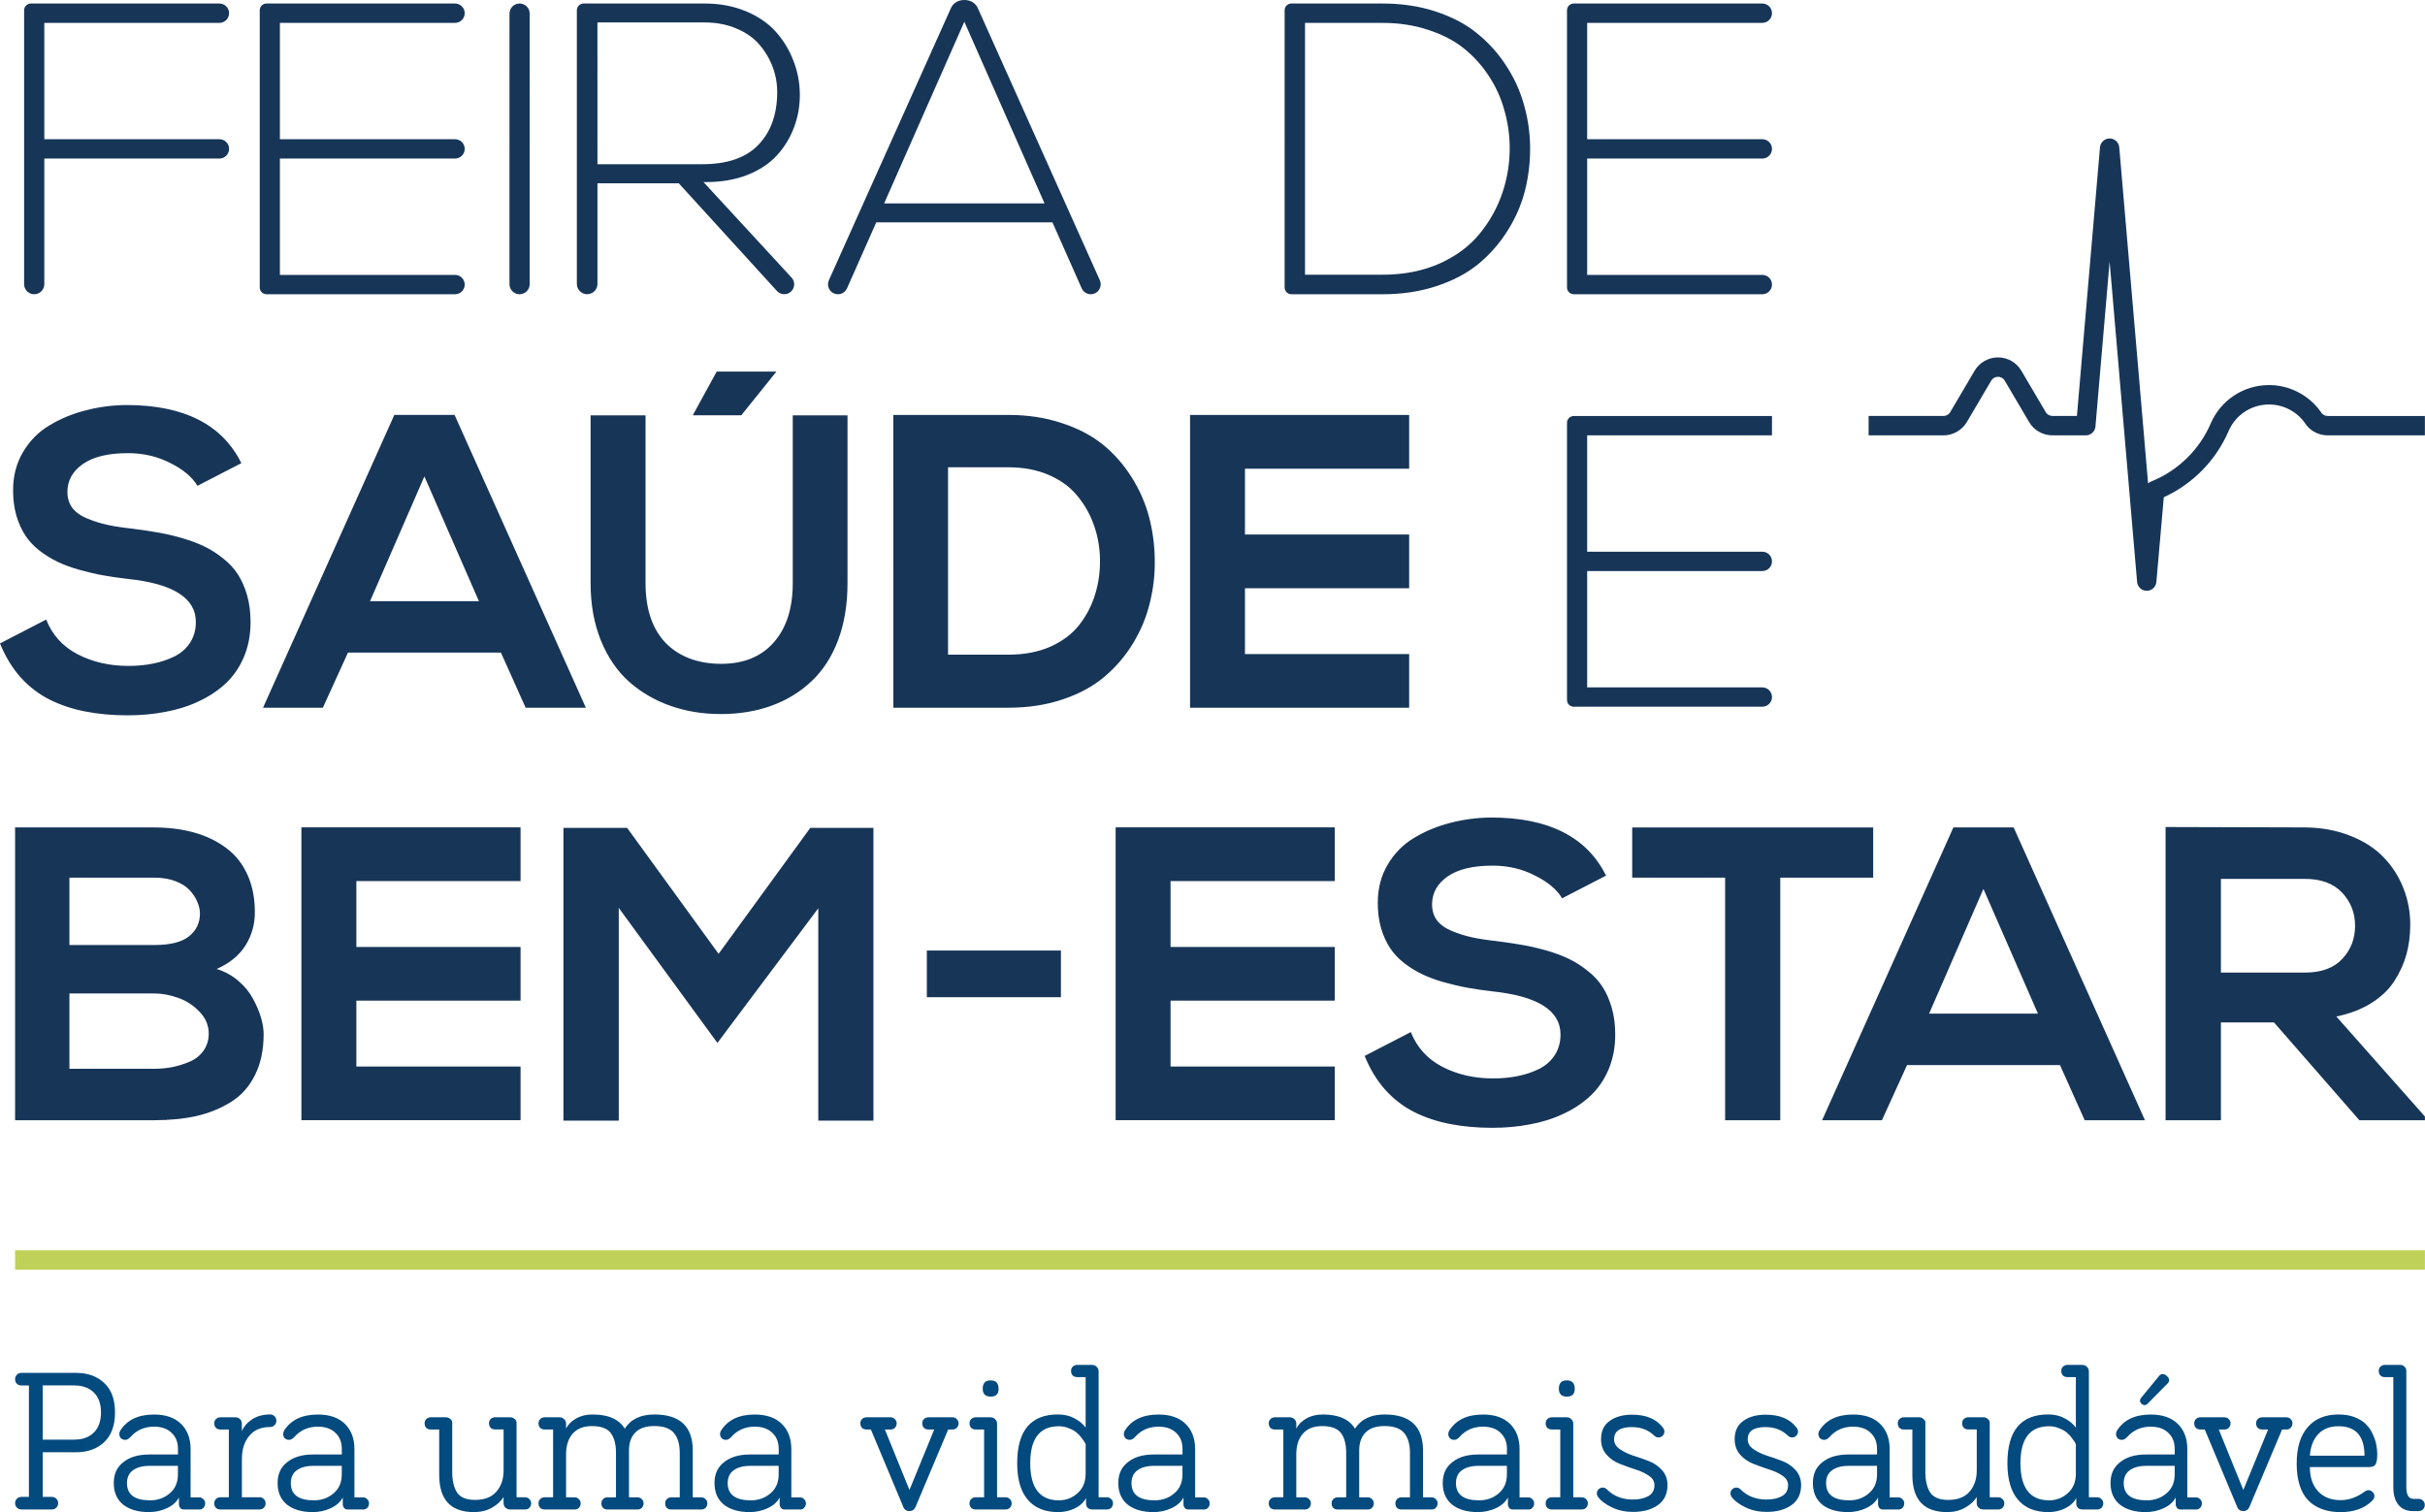 <svg xmlns="http://www.w3.org/2000/svg" id="Camada_1" data-name="Camada 1" viewBox="0 0 626.66 390.81"><defs><style>      .cls-1 {        fill: #034a7e;      }      .cls-1, .cls-2, .cls-3 {        fill-rule: evenodd;      }      .cls-4, .cls-3 {        fill: #173557;      }      .cls-2 {        fill: #bfd158;      }    </style></defs><path class="cls-3" d="M62.38,119.7l-11.35,5.86c-1.37-2.28-3.73-4.26-7.07-5.91-3.31-1.69-6.93-2.53-10.87-2.53-5.1,0-8.99,.93-11.66,2.8-2.68,1.87-4.01,4.27-4.01,7.23,0,1.58,.42,2.96,1.27,4.12,.88,1.13,2.16,2.04,3.85,2.74,1.69,.7,3.43,1.25,5.22,1.64,1.79,.39,3.97,.72,6.54,1,2.46,.32,4.68,.65,6.65,1,2.01,.35,4.1,.84,6.28,1.48,2.18,.63,4.08,1.36,5.7,2.16,1.65,.81,3.24,1.83,4.75,3.06,1.55,1.2,2.81,2.57,3.8,4.12,.98,1.51,1.78,3.31,2.37,5.38,.6,2.08,.9,4.38,.9,6.91,0,3.27-.56,6.26-1.69,8.97-1.13,2.67-2.67,4.94-4.64,6.81-1.97,1.87-4.31,3.43-7.02,4.7-2.67,1.27-5.56,2.18-8.65,2.74-3.06,.6-6.32,.9-9.76,.9-4.01,0-7.67-.34-10.98-1-3.27-.63-6.33-1.65-9.18-3.06-2.85-1.44-5.37-3.38-7.55-5.81-2.15-2.43-3.9-5.33-5.28-8.71l11.93-6.17c1.58,3.98,4.29,6.97,8.13,8.97,3.87,2,8.25,3.01,13.14,3.01,2.32,0,4.49-.21,6.49-.63,2.04-.42,3.89-1.06,5.54-1.9,1.69-.88,3.01-2.07,3.96-3.59,.95-1.51,1.42-3.25,1.42-5.23,0-6.19-5.84-9.9-17.52-11.13-2.43-.28-4.61-.6-6.54-.95-1.94-.35-3.96-.83-6.07-1.42-2.11-.6-3.98-1.28-5.59-2.06-1.62-.77-3.18-1.74-4.7-2.9-1.48-1.16-2.69-2.46-3.64-3.91-.95-1.44-1.73-3.15-2.32-5.12-.56-2.01-.85-4.19-.85-6.54,0-3.73,.86-7.03,2.59-9.92,1.72-2.92,4.01-5.22,6.86-6.91,2.88-1.72,6-3.01,9.34-3.85,3.38-.88,6.88-1.34,10.5-1.37,14.85,0,24.75,5.01,29.71,15.04Zm73.46,63.22l-6.39-14.25h-39.53l-6.49,14.25h-15.46l33.93-75.68h15.57l33.93,75.68h-15.57Zm-12.08-27.55l-14.09-32.24-14.04,32.24h28.13Zm95.24-48.02h-14.14v43.38c0,6.51-1.64,11.61-4.91,15.3-3.24,3.7-7.78,5.54-13.61,5.54s-10.78-1.79-14.3-5.38c-3.48-3.62-5.22-8.78-5.22-15.46v-43.38h-14.2v43.38c0,5.52,.9,10.48,2.69,14.88,1.79,4.36,4.24,7.92,7.34,10.66,3.1,2.71,6.65,4.77,10.66,6.17,4.01,1.41,8.32,2.11,12.93,2.11,4.78,0,9.17-.72,13.14-2.16,3.97-1.44,7.42-3.55,10.34-6.33,2.96-2.78,5.24-6.32,6.86-10.61,1.62-4.33,2.43-9.24,2.43-14.72v-43.38Zm41.56-.11c5.03,0,9.64,.7,13.83,2.11,4.22,1.37,7.77,3.24,10.66,5.59,2.88,2.36,5.33,5.14,7.34,8.34,2.04,3.2,3.53,6.58,4.49,10.13,.95,3.52,1.46,7.2,1.53,11.03,.07,3.9-.35,7.69-1.27,11.35-.88,3.66-2.32,7.14-4.33,10.45-2.01,3.31-4.47,6.19-7.39,8.65-2.89,2.46-6.47,4.42-10.77,5.86-4.26,1.44-8.96,2.16-14.09,2.16h-29.71V107.25h29.71Zm-15.57,13.51v48.45h15.57c4.15,0,7.81-.7,10.98-2.11,3.17-1.44,5.66-3.36,7.49-5.75,1.83-2.39,3.16-5.01,4.01-7.86,.88-2.89,1.28-5.93,1.21-9.13-.07-3.06-.6-5.95-1.58-8.65-.95-2.74-2.36-5.24-4.22-7.49-1.83-2.29-4.29-4.1-7.39-5.44-3.06-1.34-6.56-2-10.5-2h-15.57Zm-44.35-24.71l-9.09,11.3h-12.53l6.18-11.3h15.44Zm163.51,86.88h-56.62V107.25h56.62v13.88h-42.43v17.02h42.43v13.88h-42.43v17.02h42.43v13.88Z"></path><path class="cls-3" d="M17.94,256.76v19.47h21.85c1.62,0,3.18-.14,4.7-.42,1.55-.32,3.06-.79,4.54-1.42,1.48-.63,2.65-1.57,3.54-2.8,.91-1.27,1.37-2.74,1.37-4.43,0-2.15-.79-4.03-2.37-5.65-1.55-1.65-3.38-2.85-5.49-3.59-2.11-.77-4.21-1.16-6.28-1.16H17.94Zm0-29.92v17.41h21.85c4.19,0,7.21-.75,9.08-2.27,1.86-1.51,2.8-3.47,2.8-5.86,0-.95-.21-1.92-.63-2.9-.39-1.02-1.02-2.02-1.9-3.01-.84-.98-2.08-1.79-3.69-2.43-1.62-.63-3.5-.95-5.65-.95H17.94Zm21.85-12.98c3.8,0,7.26,.44,10.4,1.32,3.13,.88,5.87,2.2,8.23,3.96,2.36,1.73,4.19,4.01,5.49,6.86,1.3,2.82,1.95,6.09,1.95,9.82,0,3.1-.81,5.95-2.43,8.55-1.62,2.57-4.1,4.59-7.44,6.07,2.07,.63,3.94,1.65,5.59,3.06,1.65,1.41,2.92,2.96,3.8,4.64,.91,1.65,1.6,3.27,2.06,4.85,.46,1.55,.68,2.97,.69,4.27,0,4.08-.74,7.6-2.22,10.55-1.44,2.96-3.5,5.28-6.17,6.97-2.64,1.65-5.59,2.87-8.87,3.64-3.27,.74-6.97,1.11-11.08,1.11H3.9v-75.68H39.79Zm199.72,43.88v-12.08h34.65v12.08h-34.65Zm175.52-31.43l-11.35,5.86c-1.37-2.28-3.73-4.26-7.07-5.91-3.31-1.69-6.93-2.53-10.87-2.53-5.1,0-8.99,.93-11.66,2.8-2.67,1.87-4.01,4.27-4.01,7.23,0,1.58,.42,2.96,1.27,4.12,.88,1.13,2.16,2.04,3.85,2.74,1.69,.7,3.43,1.25,5.22,1.64,1.79,.39,3.97,.72,6.54,1,2.46,.32,4.68,.65,6.65,1,2.01,.35,4.1,.85,6.28,1.48,2.18,.63,4.08,1.36,5.7,2.16,1.65,.81,3.24,1.83,4.75,3.06,1.55,1.2,2.81,2.57,3.8,4.12,.98,1.51,1.78,3.31,2.37,5.38,.6,2.08,.9,4.38,.9,6.91,0,3.27-.56,6.26-1.69,8.97-1.13,2.67-2.67,4.94-4.64,6.81-1.97,1.87-4.31,3.43-7.02,4.7-2.67,1.27-5.56,2.18-8.65,2.74-3.06,.6-6.32,.9-9.76,.9-4.01,0-7.67-.34-10.98-1-3.27-.63-6.33-1.65-9.18-3.06-2.85-1.44-5.37-3.38-7.55-5.81-2.15-2.43-3.91-5.33-5.28-8.71l11.93-6.17c1.58,3.98,4.29,6.97,8.13,8.97,3.87,2.01,8.25,3.01,13.14,3.01,2.32,0,4.49-.21,6.49-.63,2.04-.42,3.89-1.06,5.54-1.9,1.69-.88,3.01-2.07,3.96-3.59,.95-1.51,1.42-3.25,1.42-5.23,0-6.19-5.84-9.9-17.52-11.14-2.43-.28-4.61-.6-6.54-.95-1.94-.35-3.96-.83-6.07-1.42-2.11-.6-3.98-1.28-5.59-2.06-1.62-.77-3.18-1.74-4.7-2.9-1.48-1.16-2.69-2.46-3.64-3.9-.95-1.44-1.72-3.15-2.32-5.12-.56-2-.84-4.18-.84-6.54,0-3.73,.86-7.03,2.59-9.92,1.72-2.92,4.01-5.22,6.86-6.91,2.88-1.72,6-3.01,9.34-3.85,3.38-.88,6.88-1.34,10.5-1.37,14.85,0,24.75,5.01,29.71,15.04Zm30.77,63.22v-62.69h-24.01v-12.98h62.27v12.98h-24.01v62.69h-14.25Zm92.92,0l-6.38-14.25h-39.53l-6.49,14.25h-15.46l33.93-75.68h15.57l33.93,75.68h-15.57Zm-12.08-27.55l-14.09-32.24-14.04,32.24h28.13Zm100,26.6v.95h-16.94l-22.06-25.28h-13.72v25.28h-14.3v-75.78c4.01,0,10.01,.02,18,.05,7.99,.04,13.98,.05,18,.05,4.33,.04,8.23,.76,11.72,2.16,3.52,1.37,6.38,3.22,8.6,5.54,2.25,2.32,3.96,4.98,5.12,7.97,1.2,2.99,1.79,6.14,1.79,9.45,0,2.74-.33,5.33-1,7.76-.67,2.39-1.73,4.7-3.17,6.91-1.41,2.18-3.4,4.06-5.96,5.65-2.53,1.58-5.52,2.73-8.97,3.43l22.9,25.86Zm-31.03-61.43h-21.69v24.22h21.69c4.26,0,7.48-1.18,9.66-3.53,2.22-2.36,3.32-5.21,3.32-8.55s-1.11-6.19-3.32-8.55c-2.22-2.39-5.44-3.59-9.66-3.59Zm-384.15,62.48v-54.88l-26.07,34.8-25.49-34.9v54.99h-14.3v-75.68h16.46l23.64,32.56,23.7-32.56h16.31v75.68h-14.25Zm133.46-.11h-56.62v-75.68h56.62v13.88h-42.43v17.02h42.43v13.88h-42.43v17.02h42.43v13.88Zm-210.4,0h-56.63v-75.68h56.63v13.88h-42.43v17.02h42.43v13.88h-42.43v17.02h42.43v13.88Z"></path><path class="cls-2" d="M3.9,323.16H626.64v5H3.9v-5Z"></path><path class="cls-4" d="M554.75,152.69c-1.3,0-2.38-.99-2.49-2.29l-7.1-82.81-3.66,42.64c-.11,1.29-1.19,2.29-2.49,2.29h-8.62c-2.48,0-4.79-1.31-6.03-3.43l-6.33-10.75c-.34-.58-1.03-.96-1.72-.96s-1.38,.39-1.72,.96l-6.33,10.75c-1.25,2.11-3.56,3.43-6.03,3.43h-19.35c-.02-.83-.02-4.17,0-5.01h19.35c.69,0,1.38-.39,1.72-.96l6.33-10.75c1.25-2.11,3.56-3.43,6.03-3.43s4.79,1.31,6.03,3.43l6.33,10.75c.34,.58,1.03,.96,1.72,.96h6.32l5.96-69.43c.11-1.29,1.19-2.29,2.49-2.29s2.38,.99,2.49,2.29l7.45,86.87c.22-.21,.49-.38,.78-.5,6.84-2.72,12.45-8.17,15.39-14.96,2.57-6.05,8.49-9.97,15.08-9.97,5.24,0,10.2,2.54,13.28,6.79,.05,.07,.1,.15,.15,.23,.33,.59,1.02,.97,1.74,.97h25.11c.02,.83,.02,4.17,0,5.01h-25.11c-2.48,0-4.77-1.28-6.01-3.36-2.14-2.9-5.56-4.62-9.16-4.62-4.58,0-8.69,2.72-10.48,6.94-3.26,7.53-9.29,13.66-16.71,17.03l-1.92,21.9c-.11,1.29-1.2,2.28-2.49,2.28Z"></path><path class="cls-4" d="M455.41,142.59c1.38,0,2.5,1.12,2.5,2.5s-1.12,2.5-2.5,2.5h-45.26v30.07h45.26c1.38,0,2.5,1.12,2.5,2.5s-1.12,2.5-2.5,2.5h-48.72c-.96,0-1.75-.78-1.75-1.75V109.27c0-.96,.78-1.75,1.75-1.75h51.22v5h-47.76v30.07h45.26Z"></path><path class="cls-3" d="M226.44,57.47l-7.57,17.08c-.59,1.29-2.11,1.86-3.4,1.27-1.29-.59-1.86-2.11-1.27-3.4L245.74,2.09c.5-1.12,1.64-2.09,3.47-2.09s2.97,.98,3.47,2.09l31.53,70.33c.59,1.29,.02,2.81-1.27,3.4-1.29,.59-2.81,.02-3.4-1.27l-7.57-17.08h-45.52ZM249.2,5.62l-20.73,46.96h41.46L249.2,5.62Zm-117.54-2.1c0-1.44,1.17-2.61,2.61-2.61s2.61,1.17,2.61,2.61V73.44c0,1.44-1.17,2.61-2.61,2.61s-2.61-1.17-2.61-2.61V3.52ZM56.7,35.98c1.38,0,2.5,1.12,2.5,2.5s-1.12,2.5-2.5,2.5H11.45v32.46c0,1.44-1.17,2.61-2.61,2.61s-2.61-1.17-2.61-2.61V2.66c0-.97,.78-1.75,1.75-1.75H56.7c1.38,0,2.5,1.12,2.5,2.5s-1.12,2.5-2.5,2.5H11.45v30.06H56.7Zm60.89,0c1.38,0,2.5,1.12,2.5,2.5s-1.12,2.5-2.5,2.5h-45.26v30.07h45.26c1.38,0,2.5,1.12,2.5,2.5s-1.12,2.5-2.5,2.5h-48.72c-.96,0-1.75-.78-1.75-1.75V2.66c0-.97,.78-1.75,1.75-1.75h48.72c1.38,0,2.5,1.12,2.5,2.5s-1.12,2.5-2.5,2.5h-45.26v30.06h45.26Zm36.8,6.46h27.08c6.41,0,11.24-1.63,14.44-4.94,3.23-3.3,4.86-7.77,4.93-13.38,.04-2.32-.34-4.55-1.12-6.69-.79-2.14-1.93-4.09-3.42-5.83-1.48-1.76-3.44-3.15-5.91-4.19-2.47-1.07-5.23-1.61-8.29-1.61h-27.71V42.44Zm-5.32,30.95V2.66c0-.97,.78-1.75,1.75-1.75h31.28c3.91,0,7.44,.66,10.61,1.98,3.2,1.32,5.79,3.1,7.77,5.31,1.98,2.23,3.5,4.72,4.54,7.46,1.08,2.75,1.63,5.6,1.67,8.56,.03,3.1-.47,6-1.51,8.71-1.01,2.71-2.49,5.13-4.43,7.25-1.94,2.11-4.49,3.8-7.66,5.05-3.13,1.22-6.68,1.83-10.67,1.83h-.62l22.77,24.7c.95,1.05,.86,2.67-.19,3.62-1.05,.95-2.67,.86-3.62-.19l-25.35-27.81h-21.02v26c0,1.47-1.19,2.66-2.66,2.66s-2.66-1.19-2.66-2.66Z"></path><path class="cls-3" d="M455.41,35.98c1.38,0,2.5,1.12,2.5,2.5s-1.12,2.5-2.5,2.5h-45.26v30.07h45.26c1.38,0,2.5,1.12,2.5,2.5s-1.12,2.5-2.5,2.5h-48.72c-.96,0-1.75-.78-1.75-1.75V2.66c0-.97,.78-1.75,1.75-1.75h48.72c1.38,0,2.5,1.12,2.5,2.5s-1.12,2.5-2.5,2.5h-45.26v30.06h45.26ZM370.94,2.96c4.2,1.36,7.74,3.21,10.63,5.55,2.93,2.34,5.43,5.08,7.49,8.22,2.1,3.14,3.65,6.48,4.66,10.01,1.05,3.53,1.61,7.17,1.68,10.91,.07,3.88-.35,7.68-1.26,11.38-.91,3.67-2.39,7.14-4.45,10.42-2.03,3.28-4.52,6.16-7.49,8.64-2.92,2.44-6.54,4.38-10.84,5.81-4.26,1.43-8.95,2.15-14.06,2.15h-23.58c-.96,0-1.75-.78-1.75-1.75V2.66c0-.97,.78-1.75,1.75-1.75h23.58c4.94,0,9.48,.68,13.64,2.04Zm-33.7,2.96V71h20.06c5.45,0,10.34-.96,14.68-2.87,4.32-1.95,7.79-4.52,10.39-7.73,2.62-3.19,4.59-6.74,5.9-10.64,1.31-3.9,1.93-7.94,1.86-12.12-.07-3.22-.55-6.34-1.44-9.36-.85-3.05-2.17-5.92-3.94-8.62-1.77-2.73-3.92-5.11-6.44-7.13-2.53-2.03-5.6-3.63-9.21-4.8-3.62-1.21-7.55-1.81-11.8-1.81h-20.06Z"></path><path class="cls-1" d="M13.4,390.13H5.53c-.46,0-.84-.16-1.16-.47-.31-.32-.47-.7-.47-1.16s.16-.84,.47-1.15c.32-.31,.7-.47,1.16-.47h1.94v-28.8h-1.94c-.46,0-.84-.14-1.16-.42-.31-.32-.47-.72-.47-1.21,0-.45,.16-.84,.47-1.15,.32-.31,.7-.47,1.16-.47h14.17c2.97,0,5.39,.87,7.24,2.62,1.85,1.71,2.78,4.25,2.78,7.61s-.93,5.88-2.78,7.66c-1.85,1.75-4.27,2.62-7.24,2.62H11.04v11.54h2.36c.46,0,.84,.16,1.16,.47,.31,.31,.47,.7,.47,1.15s-.16,.84-.47,1.16c-.32,.31-.7,.47-1.16,.47Zm5.77-32.06H11.04v14.01h8.13c2.17,0,3.86-.61,5.09-1.84,1.22-1.22,1.84-2.96,1.84-5.19s-.63-4-1.89-5.19c-1.22-1.19-2.9-1.78-5.04-1.78Zm32.27,32.06h-3.99c-.39,0-.68-.14-.89-.42-.21-.28-.32-.59-.32-.94v-1.73c-.63,1.19-1.68,2.11-3.15,2.78-1.43,.66-2.97,.99-4.62,.99-2.8,0-5.02-.65-6.66-1.94-1.61-1.33-2.41-3.18-2.41-5.56s.82-4.11,2.47-5.4c1.64-1.33,3.88-1.99,6.72-1.99h7.4v-1.42c0-1.78-.56-3.18-1.68-4.2-1.08-1.05-2.59-1.57-4.51-1.57-2.48,0-4.51,.89-6.09,2.68-.45,.49-.91,.73-1.36,.73-.42,0-.79-.14-1.1-.42-.28-.31-.42-.68-.42-1.1,0-.31,.09-.61,.26-.89,1.75-2.76,4.65-4.14,8.71-4.14,3.01,0,5.33,.8,6.98,2.41,1.64,1.61,2.47,3.78,2.47,6.51v12.49h2.2c.46,0,.82,.16,1.1,.47,.32,.28,.47,.65,.47,1.1s-.16,.84-.47,1.16c-.28,.28-.65,.42-1.1,.42Zm-18.63-6.82c0,2.97,1.99,4.46,5.98,4.46,1.96,0,3.64-.59,5.04-1.78,1.43-1.19,2.15-2.83,2.15-4.93v-2.2h-7.4c-1.78,0-3.2,.39-4.25,1.16-1.01,.74-1.52,1.84-1.52,3.31Zm34.26,6.82h-10.13c-.46,0-.84-.14-1.15-.42-.28-.31-.42-.7-.42-1.16s.14-.82,.42-1.1c.31-.31,.7-.47,1.15-.47h2.2v-17.52h-2.2c-.46,0-.84-.14-1.15-.42-.28-.32-.42-.7-.42-1.16s.14-.82,.42-1.1c.31-.31,.7-.47,1.15-.47h3.88c.49,0,.89,.16,1.21,.47,.32,.31,.47,.72,.47,1.21v1.89c.56-1.26,1.47-2.29,2.73-3.1,1.29-.8,2.82-1.21,4.57-1.21,.45,0,.84,.16,1.15,.47s.47,.7,.47,1.15-.16,.84-.47,1.16c-.32,.31-.7,.47-1.15,.47-2.34,0-4.15,.77-5.4,2.31-1.26,1.5-1.89,3.5-1.89,5.98v9.86h4.56c.46,0,.82,.16,1.1,.47,.32,.28,.47,.65,.47,1.1s-.16,.84-.47,1.16c-.28,.28-.65,.42-1.1,.42Zm26.71,0h-3.99c-.39,0-.68-.14-.89-.42-.21-.28-.32-.59-.32-.94v-1.73c-.63,1.19-1.68,2.11-3.15,2.78-1.43,.66-2.97,.99-4.62,.99-2.8,0-5.02-.65-6.66-1.94-1.61-1.33-2.41-3.18-2.41-5.56s.82-4.11,2.47-5.4c1.64-1.33,3.88-1.99,6.72-1.99h7.4v-1.42c0-1.78-.56-3.18-1.68-4.2-1.08-1.05-2.59-1.57-4.51-1.57-2.48,0-4.51,.89-6.09,2.68-.45,.49-.91,.73-1.36,.73-.42,0-.79-.14-1.1-.42-.28-.31-.42-.68-.42-1.1,0-.31,.09-.61,.26-.89,1.75-2.76,4.65-4.14,8.71-4.14,3.01,0,5.33,.8,6.98,2.41,1.64,1.61,2.47,3.78,2.47,6.51v12.49h2.2c.45,0,.82,.16,1.1,.47,.32,.28,.47,.65,.47,1.1s-.16,.84-.47,1.16c-.28,.28-.65,.42-1.1,.42Zm-18.63-6.82c0,2.97,1.99,4.46,5.98,4.46,1.96,0,3.64-.59,5.04-1.78,1.43-1.19,2.15-2.83,2.15-4.93v-2.2h-7.4c-1.78,0-3.2,.39-4.25,1.16-1.01,.74-1.52,1.84-1.52,3.31Zm52.78-17h3.99c.39,0,.73,.14,1.05,.42,.35,.24,.52,.56,.52,.94v19.31h2.2c.45,0,.82,.16,1.1,.47,.31,.28,.47,.65,.47,1.1s-.16,.84-.47,1.16c-.28,.28-.65,.42-1.1,.42h-3.88c-.46,0-.86-.16-1.21-.47-.32-.32-.47-.72-.47-1.21v-1.57c-.63,1.09-1.63,2.01-2.99,2.78-1.33,.77-2.89,1.15-4.67,1.15-5.98,0-8.97-3.2-8.97-9.6v-11.75h-2.2c-.45,0-.84-.14-1.15-.42-.28-.32-.42-.7-.42-1.16s.14-.82,.42-1.1c.32-.31,.7-.47,1.15-.47h3.99c.38,0,.73,.14,1.05,.42,.35,.24,.52,.56,.52,.94v12.7c0,2.31,.42,4.11,1.26,5.4,.87,1.26,2.41,1.89,4.62,1.89,2.45,0,4.28-.7,5.51-2.1,1.26-1.43,1.89-3.27,1.89-5.51v-10.6h-2.2c-.46,0-.84-.14-1.15-.42-.28-.32-.42-.7-.42-1.16s.14-.82,.42-1.1c.32-.31,.7-.47,1.15-.47Zm20.57,23.82h-7.77c-.45,0-.84-.14-1.15-.42-.28-.31-.42-.7-.42-1.16s.14-.82,.42-1.1c.31-.31,.7-.47,1.15-.47h2.2v-17.52h-2.2c-.45,0-.84-.14-1.15-.42-.28-.32-.42-.7-.42-1.16s.14-.82,.42-1.1c.31-.31,.7-.47,1.15-.47h3.88c.46,0,.84,.16,1.15,.47,.35,.31,.52,.72,.52,1.21v1.26c.49-1.05,1.35-1.92,2.57-2.62,1.22-.7,2.64-1.05,4.25-1.05,4.09,0,6.87,1.22,8.34,3.67,1.57-2.45,4.13-3.67,7.66-3.67,6.61,0,9.92,3.09,9.92,9.29v12.12h2.2c.45,0,.82,.16,1.1,.47,.32,.28,.47,.65,.47,1.1s-.16,.84-.47,1.16c-.28,.28-.65,.42-1.1,.42h-7.76c-.46,0-.84-.14-1.15-.42-.28-.31-.42-.7-.42-1.16s.14-.82,.42-1.1c.31-.31,.7-.47,1.15-.47h2.2v-11.44c0-2.24-.49-3.95-1.47-5.14-.98-1.22-2.68-1.84-5.09-1.84-2.2,0-3.85,.56-4.93,1.68-1.08,1.09-1.63,2.62-1.63,4.62v12.12h2.2c.46,0,.82,.16,1.1,.47,.32,.28,.47,.65,.47,1.1s-.16,.84-.47,1.16c-.28,.28-.65,.42-1.1,.42h-7.76c-.45,0-.84-.14-1.15-.42-.28-.31-.42-.7-.42-1.16s.14-.82,.42-1.1c.31-.31,.7-.47,1.15-.47h2.2v-11.44c0-2.27-.46-4-1.36-5.19-.91-1.19-2.54-1.78-4.88-1.78-2.17,0-3.83,.66-4.98,1.99-1.12,1.29-1.68,3.08-1.68,5.35v11.07h2.2c.46,0,.82,.16,1.1,.47,.32,.28,.47,.65,.47,1.1s-.16,.84-.47,1.16c-.28,.28-.65,.42-1.1,.42Zm58.18,0h-3.99c-.39,0-.68-.14-.89-.42-.21-.28-.32-.59-.32-.94v-1.73c-.63,1.19-1.68,2.11-3.15,2.78-1.43,.66-2.97,.99-4.62,.99-2.8,0-5.02-.65-6.66-1.94-1.61-1.33-2.41-3.18-2.41-5.56s.82-4.11,2.47-5.4c1.64-1.33,3.88-1.99,6.72-1.99h7.4v-1.42c0-1.78-.56-3.18-1.68-4.2-1.08-1.05-2.59-1.57-4.51-1.57-2.48,0-4.51,.89-6.09,2.68-.45,.49-.91,.73-1.36,.73-.42,0-.79-.14-1.1-.42-.28-.31-.42-.68-.42-1.1,0-.31,.09-.61,.26-.89,1.75-2.76,4.65-4.14,8.71-4.14,3.01,0,5.33,.8,6.98,2.41,1.64,1.61,2.47,3.78,2.47,6.51v12.49h2.2c.46,0,.82,.16,1.1,.47,.32,.28,.47,.65,.47,1.1s-.16,.84-.47,1.16c-.28,.28-.65,.42-1.1,.42Zm-18.63-6.82c0,2.97,1.99,4.46,5.98,4.46,1.96,0,3.64-.59,5.04-1.78,1.43-1.19,2.15-2.83,2.15-4.93v-2.2h-7.4c-1.78,0-3.2,.39-4.25,1.16-1.01,.74-1.52,1.84-1.52,3.31Zm58.08-13.85h-1.1l-8.45,20.04c-.31,.7-.84,1.05-1.57,1.05s-1.29-.35-1.57-1.05l-8.39-20.04h-1.15c-.46,0-.84-.14-1.15-.42-.28-.32-.42-.7-.42-1.16s.14-.82,.42-1.1c.32-.31,.7-.47,1.15-.47h6.24c.46,0,.82,.16,1.1,.47,.32,.28,.47,.65,.47,1.1s-.16,.84-.47,1.16c-.28,.28-.65,.42-1.1,.42h-1.47l6.35,15.63,6.4-15.63h-1.52c-.45,0-.84-.14-1.15-.42-.28-.32-.42-.7-.42-1.16s.14-.82,.42-1.1c.32-.31,.7-.47,1.15-.47h6.24c.45,0,.82,.16,1.1,.47,.31,.28,.47,.65,.47,1.1s-.16,.84-.47,1.16c-.28,.28-.65,.42-1.1,.42Zm13.75,20.67h-7.77c-.45,0-.84-.14-1.15-.42-.28-.31-.42-.7-.42-1.16s.14-.82,.42-1.1c.32-.31,.7-.47,1.15-.47h2.2v-17.52h-2.2c-.45,0-.84-.14-1.15-.42-.28-.32-.42-.7-.42-1.16s.14-.82,.42-1.1c.32-.31,.7-.47,1.15-.47h3.88c.45,0,.84,.16,1.15,.47,.35,.31,.52,.72,.52,1.21v18.99h2.2c.45,0,.82,.16,1.1,.47,.31,.28,.47,.65,.47,1.1s-.16,.84-.47,1.16c-.28,.28-.65,.42-1.1,.42Zm-3.88-29.17c-1.36,0-2.05-.68-2.05-2.04,0-1.44,.68-2.15,2.05-2.15s2.05,.72,2.05,2.15-.68,2.04-2.05,2.04Zm30.06,29.17h-3.83c-.46,0-.84-.14-1.16-.42-.28-.31-.42-.7-.42-1.16v-1.36c-.63,1.16-1.61,2.05-2.94,2.68-1.33,.63-2.75,.94-4.25,.94-3.43,0-6.05-1.06-7.87-3.2-1.82-2.13-2.73-5.28-2.73-9.45,0-8.39,3.51-12.59,10.55-12.59,1.57,0,2.99,.33,4.25,1,1.26,.66,2.22,1.47,2.89,2.41v-13.06h-2.2c-.45,0-.84-.14-1.15-.42-.28-.31-.42-.7-.42-1.16s.14-.82,.42-1.1c.32-.31,.7-.47,1.15-.47h3.88c.45,0,.84,.16,1.15,.47,.35,.32,.52,.72,.52,1.21v32.53h2.15c.45,0,.82,.16,1.1,.47,.32,.28,.47,.65,.47,1.1s-.16,.84-.47,1.16c-.28,.28-.65,.42-1.1,.42Zm-12.44-2.36c1.85,0,3.46-.61,4.83-1.84,1.4-1.23,2.1-2.92,2.1-5.09v-7.61c-.07-.14-.16-.3-.26-.47-.11-.21-.37-.58-.79-1.1-.38-.56-.82-1.03-1.31-1.42-.49-.42-1.15-.79-1.99-1.1-.8-.35-1.66-.52-2.57-.52-4.93,0-7.4,3.18-7.4,9.55s2.47,9.6,7.4,9.6Zm37.41,2.36h-3.99c-.38,0-.68-.14-.89-.42-.21-.28-.32-.59-.32-.94v-1.73c-.63,1.19-1.68,2.11-3.15,2.78-1.43,.66-2.97,.99-4.62,.99-2.8,0-5.02-.65-6.66-1.94-1.61-1.33-2.41-3.18-2.41-5.56s.82-4.11,2.47-5.4c1.64-1.33,3.88-1.99,6.72-1.99h7.4v-1.42c0-1.78-.56-3.18-1.68-4.2-1.08-1.05-2.59-1.57-4.51-1.57-2.48,0-4.51,.89-6.09,2.68-.45,.49-.91,.73-1.36,.73-.42,0-.79-.14-1.1-.42-.28-.31-.42-.68-.42-1.1,0-.31,.09-.61,.26-.89,1.75-2.76,4.65-4.14,8.71-4.14,3.01,0,5.33,.8,6.98,2.41,1.64,1.61,2.47,3.78,2.47,6.51v12.49h2.2c.45,0,.82,.16,1.1,.47,.31,.28,.47,.65,.47,1.1s-.16,.84-.47,1.16c-.28,.28-.65,.42-1.1,.42Zm-18.63-6.82c0,2.97,1.99,4.46,5.98,4.46,1.96,0,3.64-.59,5.04-1.78,1.43-1.19,2.15-2.83,2.15-4.93v-2.2h-7.4c-1.78,0-3.2,.39-4.25,1.16-1.01,.74-1.52,1.84-1.52,3.31Zm44.81,6.82h-7.77c-.45,0-.84-.14-1.15-.42-.28-.31-.42-.7-.42-1.16s.14-.82,.42-1.1c.32-.31,.7-.47,1.15-.47h2.2v-17.52h-2.2c-.45,0-.84-.14-1.15-.42-.28-.32-.42-.7-.42-1.16s.14-.82,.42-1.1c.32-.31,.7-.47,1.15-.47h3.88c.45,0,.84,.16,1.15,.47,.35,.31,.52,.72,.52,1.21v1.26c.49-1.05,1.35-1.92,2.57-2.62,1.22-.7,2.64-1.05,4.25-1.05,4.09,0,6.87,1.22,8.34,3.67,1.57-2.45,4.13-3.67,7.66-3.67,6.61,0,9.92,3.09,9.92,9.29v12.12h2.2c.45,0,.82,.16,1.1,.47,.32,.28,.47,.65,.47,1.1s-.16,.84-.47,1.16c-.28,.28-.65,.42-1.1,.42h-7.77c-.45,0-.84-.14-1.15-.42-.28-.31-.42-.7-.42-1.16s.14-.82,.42-1.1c.31-.31,.7-.47,1.15-.47h2.2v-11.44c0-2.24-.49-3.95-1.47-5.14-.98-1.22-2.68-1.84-5.09-1.84-2.2,0-3.85,.56-4.93,1.68-1.08,1.09-1.63,2.62-1.63,4.62v12.12h2.2c.46,0,.82,.16,1.1,.47,.32,.28,.47,.65,.47,1.1s-.16,.84-.47,1.16c-.28,.28-.65,.42-1.1,.42h-7.76c-.45,0-.84-.14-1.15-.42-.28-.31-.42-.7-.42-1.16s.14-.82,.42-1.1c.32-.31,.7-.47,1.15-.47h2.2v-11.44c0-2.27-.45-4-1.36-5.19-.91-1.19-2.54-1.78-4.88-1.78-2.17,0-3.83,.66-4.98,1.99-1.12,1.29-1.68,3.08-1.68,5.35v11.07h2.2c.45,0,.82,.16,1.1,.47,.32,.28,.47,.65,.47,1.1s-.16,.84-.47,1.16c-.28,.28-.65,.42-1.1,.42Zm57.66,0h-3.99c-.39,0-.68-.14-.89-.42-.21-.28-.32-.59-.32-.94v-1.73c-.63,1.19-1.68,2.11-3.15,2.78-1.43,.66-2.97,.99-4.62,.99-2.8,0-5.02-.65-6.66-1.94-1.61-1.33-2.41-3.18-2.41-5.56s.82-4.11,2.47-5.4c1.64-1.33,3.88-1.99,6.72-1.99h7.4v-1.42c0-1.78-.56-3.18-1.68-4.2-1.08-1.05-2.59-1.57-4.51-1.57-2.48,0-4.51,.89-6.09,2.68-.45,.49-.91,.73-1.36,.73-.42,0-.79-.14-1.1-.42-.28-.31-.42-.68-.42-1.1,0-.31,.09-.61,.26-.89,1.75-2.76,4.65-4.14,8.71-4.14,3.01,0,5.33,.8,6.98,2.41,1.64,1.61,2.47,3.78,2.47,6.51v12.49h2.2c.46,0,.82,.16,1.1,.47,.32,.28,.47,.65,.47,1.1s-.16,.84-.47,1.16c-.28,.28-.65,.42-1.1,.42Zm-18.63-6.82c0,2.97,1.99,4.46,5.98,4.46,1.96,0,3.64-.59,5.04-1.78,1.43-1.19,2.15-2.83,2.15-4.93v-2.2h-7.4c-1.78,0-3.2,.39-4.25,1.16-1.01,.74-1.52,1.84-1.52,3.31Zm32.53,6.82h-7.77c-.45,0-.84-.14-1.15-.42-.28-.31-.42-.7-.42-1.16s.14-.82,.42-1.1c.32-.31,.7-.47,1.15-.47h2.2v-17.52h-2.2c-.45,0-.84-.14-1.15-.42-.28-.32-.42-.7-.42-1.16s.14-.82,.42-1.1c.32-.31,.7-.47,1.15-.47h3.88c.46,0,.84,.16,1.16,.47,.35,.31,.52,.72,.52,1.21v18.99h2.2c.45,0,.82,.16,1.1,.47,.31,.28,.47,.65,.47,1.1s-.16,.84-.47,1.16c-.28,.28-.65,.42-1.1,.42Zm-3.88-29.17c-1.36,0-2.05-.68-2.05-2.04,0-1.44,.68-2.15,2.05-2.15s2.05,.72,2.05,2.15-.68,2.04-2.05,2.04Zm16.89,7.87c-3.11,0-4.67,1.05-4.67,3.15,0,1.01,.47,1.85,1.42,2.52,.94,.66,2.08,1.22,3.41,1.68,1.36,.42,2.73,.89,4.09,1.42,1.36,.52,2.52,1.31,3.46,2.36,.95,1.05,1.42,2.34,1.42,3.88,0,2.27-.84,4-2.52,5.19-1.64,1.15-3.78,1.73-6.4,1.73-1.99,0-3.8-.39-5.4-1.15-1.61-.77-2.8-1.64-3.57-2.62-.24-.35-.37-.68-.37-1,0-.42,.14-.77,.42-1.05,.32-.31,.68-.47,1.1-.47s.8,.17,1.15,.52c1.71,1.71,3.93,2.57,6.66,2.57,1.64,0,2.97-.3,3.99-.89,1.05-.59,1.57-1.54,1.57-2.83,0-.98-.47-1.78-1.42-2.41-.95-.67-2.1-1.21-3.46-1.63-1.36-.45-2.73-.94-4.09-1.47-1.33-.52-2.47-1.31-3.41-2.36-.94-1.08-1.42-2.41-1.42-3.99,0-2.1,.73-3.67,2.2-4.72,1.5-1.09,3.44-1.63,5.82-1.63,3.64,0,6.3,1.12,7.98,3.36,.25,.32,.37,.65,.37,1,0,.42-.16,.79-.47,1.1-.28,.28-.63,.42-1.05,.42s-.79-.16-1.1-.47c-1.54-1.47-3.45-2.2-5.72-2.2Zm34.53,0c-3.11,0-4.67,1.05-4.67,3.15,0,1.01,.47,1.85,1.42,2.52,.94,.66,2.08,1.22,3.41,1.68,1.36,.42,2.73,.89,4.09,1.42,1.36,.52,2.52,1.31,3.46,2.36,.94,1.05,1.42,2.34,1.42,3.88,0,2.27-.84,4-2.52,5.19-1.64,1.15-3.78,1.73-6.4,1.73-1.99,0-3.8-.39-5.4-1.15-1.61-.77-2.8-1.64-3.57-2.62-.24-.35-.37-.68-.37-1,0-.42,.14-.77,.42-1.05,.32-.31,.68-.47,1.1-.47s.8,.17,1.15,.52c1.71,1.71,3.93,2.57,6.66,2.57,1.64,0,2.97-.3,3.99-.89,1.05-.59,1.57-1.54,1.57-2.83,0-.98-.47-1.78-1.42-2.41-.94-.67-2.1-1.21-3.46-1.63-1.36-.45-2.73-.94-4.09-1.47-1.33-.52-2.47-1.31-3.41-2.36-.94-1.08-1.42-2.41-1.42-3.99,0-2.1,.73-3.67,2.2-4.72,1.5-1.09,3.45-1.63,5.82-1.63,3.64,0,6.3,1.12,7.98,3.36,.25,.32,.37,.65,.37,1,0,.42-.16,.79-.47,1.1-.28,.28-.63,.42-1.05,.42s-.79-.16-1.1-.47c-1.54-1.47-3.45-2.2-5.72-2.2Zm34.21,21.3h-3.99c-.39,0-.68-.14-.89-.42-.21-.28-.32-.59-.32-.94v-1.73c-.63,1.19-1.68,2.11-3.15,2.78-1.43,.66-2.97,.99-4.62,.99-2.8,0-5.02-.65-6.66-1.94-1.61-1.33-2.41-3.18-2.41-5.56s.82-4.11,2.47-5.4c1.64-1.33,3.88-1.99,6.71-1.99h7.4v-1.42c0-1.78-.56-3.18-1.68-4.2-1.08-1.05-2.59-1.57-4.51-1.57-2.48,0-4.51,.89-6.09,2.68-.46,.49-.91,.73-1.36,.73-.42,0-.79-.14-1.1-.42-.28-.31-.42-.68-.42-1.1,0-.31,.09-.61,.26-.89,1.75-2.76,4.65-4.14,8.71-4.14,3.01,0,5.33,.8,6.98,2.41,1.64,1.61,2.47,3.78,2.47,6.51v12.49h2.2c.46,0,.82,.16,1.1,.47,.32,.28,.47,.65,.47,1.1s-.16,.84-.47,1.16c-.28,.28-.65,.42-1.1,.42Zm-18.63-6.82c0,2.97,1.99,4.46,5.98,4.46,1.96,0,3.64-.59,5.04-1.78,1.43-1.19,2.15-2.83,2.15-4.93v-2.2h-7.4c-1.78,0-3.2,.39-4.25,1.16-1.01,.74-1.52,1.84-1.52,3.31Zm36.73-17h3.99c.38,0,.73,.14,1.05,.42,.35,.24,.52,.56,.52,.94v19.31h2.2c.45,0,.82,.16,1.1,.47,.32,.28,.47,.65,.47,1.1s-.16,.84-.47,1.16c-.28,.28-.65,.42-1.1,.42h-3.88c-.45,0-.86-.16-1.21-.47-.32-.32-.47-.72-.47-1.21v-1.57c-.63,1.09-1.63,2.01-2.99,2.78-1.33,.77-2.89,1.15-4.67,1.15-5.98,0-8.97-3.2-8.97-9.6v-11.75h-2.2c-.46,0-.84-.14-1.15-.42-.28-.32-.42-.7-.42-1.16s.14-.82,.42-1.1c.31-.31,.7-.47,1.15-.47h3.99c.39,0,.74,.14,1.05,.42,.35,.24,.52,.56,.52,.94v12.7c0,2.31,.42,4.11,1.26,5.4,.87,1.26,2.41,1.89,4.62,1.89,2.45,0,4.29-.7,5.51-2.1,1.26-1.43,1.89-3.27,1.89-5.51v-10.6h-2.2c-.45,0-.84-.14-1.15-.42-.28-.32-.42-.7-.42-1.16s.14-.82,.42-1.1c.32-.31,.7-.47,1.15-.47Zm33.32,23.82h-3.83c-.45,0-.84-.14-1.15-.42-.28-.31-.42-.7-.42-1.16v-1.36c-.63,1.16-1.61,2.05-2.94,2.68-1.33,.63-2.75,.94-4.25,.94-3.43,0-6.05-1.06-7.87-3.2-1.82-2.13-2.73-5.28-2.73-9.45,0-8.39,3.51-12.59,10.55-12.59,1.57,0,2.99,.33,4.25,1,1.26,.66,2.22,1.47,2.89,2.41v-13.06h-2.2c-.45,0-.84-.14-1.15-.42-.28-.31-.42-.7-.42-1.16s.14-.82,.42-1.1c.32-.31,.7-.47,1.15-.47h3.88c.46,0,.84,.16,1.16,.47,.35,.32,.52,.72,.52,1.21v32.53h2.15c.46,0,.82,.16,1.1,.47,.32,.28,.47,.65,.47,1.1s-.16,.84-.47,1.16c-.28,.28-.65,.42-1.1,.42Zm-12.43-2.36c1.85,0,3.46-.61,4.83-1.84,1.4-1.23,2.1-2.92,2.1-5.09v-7.61c-.07-.14-.16-.3-.26-.47-.11-.21-.37-.58-.79-1.1-.38-.56-.82-1.03-1.31-1.42-.49-.42-1.16-.79-1.99-1.1-.81-.35-1.66-.52-2.57-.52-4.93,0-7.4,3.18-7.4,9.55s2.47,9.6,7.4,9.6Zm37.93,2.36h-3.99c-.38,0-.68-.14-.89-.42-.21-.28-.32-.59-.32-.94v-1.73c-.63,1.19-1.68,2.11-3.15,2.78-1.43,.66-2.97,.99-4.62,.99-2.8,0-5.02-.65-6.66-1.94-1.61-1.33-2.41-3.18-2.41-5.56s.82-4.11,2.47-5.4c1.64-1.33,3.88-1.99,6.71-1.99h7.4v-1.42c0-1.78-.56-3.18-1.68-4.2-1.08-1.05-2.59-1.57-4.51-1.57-2.48,0-4.51,.89-6.09,2.68-.46,.49-.91,.73-1.36,.73-.42,0-.79-.14-1.1-.42-.28-.31-.42-.68-.42-1.1,0-.31,.09-.61,.26-.89,1.75-2.76,4.65-4.14,8.71-4.14,3.01,0,5.33,.8,6.98,2.41,1.64,1.61,2.47,3.78,2.47,6.51v12.49h2.2c.45,0,.82,.16,1.1,.47,.31,.28,.47,.65,.47,1.1s-.16,.84-.47,1.16c-.28,.28-.65,.42-1.1,.42Zm-18.63-6.82c0,2.97,1.99,4.46,5.98,4.46,1.96,0,3.64-.59,5.04-1.78,1.43-1.19,2.15-2.83,2.15-4.93v-2.2h-7.4c-1.78,0-3.2,.39-4.25,1.16-1.01,.74-1.52,1.84-1.52,3.31Zm6.24-20.57c-.28,.28-.56,.42-.84,.42s-.56-.12-.84-.37c-.24-.28-.37-.54-.37-.79,0-.21,.11-.45,.31-.73l4.67-5.67c.25-.32,.54-.47,.89-.47s.72,.17,1.1,.52c.38,.35,.58,.7,.58,1.05,0,.32-.14,.61-.42,.89l-5.09,5.14Zm35.78,6.72h-1.1l-8.45,20.04c-.31,.7-.84,1.05-1.57,1.05s-1.29-.35-1.57-1.05l-8.39-20.04h-1.15c-.45,0-.84-.14-1.15-.42-.28-.32-.42-.7-.42-1.16s.14-.82,.42-1.1c.32-.31,.7-.47,1.15-.47h6.24c.45,0,.82,.16,1.1,.47,.32,.28,.47,.65,.47,1.1s-.16,.84-.47,1.16c-.28,.28-.65,.42-1.1,.42h-1.47l6.35,15.63,6.4-15.63h-1.52c-.45,0-.84-.14-1.16-.42-.28-.32-.42-.7-.42-1.16s.14-.82,.42-1.1c.32-.31,.7-.47,1.16-.47h6.24c.46,0,.82,.16,1.1,.47,.32,.28,.47,.65,.47,1.1s-.16,.84-.47,1.16c-.28,.28-.65,.42-1.1,.42Zm2.68,8.71c0-4.02,.94-7.12,2.83-9.29,1.89-2.2,4.55-3.3,7.98-3.3,1.61,0,3.03,.24,4.25,.73,1.22,.49,2.19,1.1,2.88,1.84,.74,.73,1.31,1.59,1.73,2.57,.45,.94,.75,1.84,.89,2.68,.17,.8,.26,1.61,.26,2.41,0,.52-.02,.93-.05,1.21s-.11,.61-.21,1c-.1,.39-.31,.68-.63,.89-.31,.17-.72,.26-1.21,.26h-15.32c0,2.62,.7,4.7,2.1,6.24,1.43,1.54,3.38,2.31,5.82,2.31,2.2,0,4.3-.75,6.3-2.26,.31-.21,.63-.31,.94-.31,.42,0,.77,.16,1.05,.47,.31,.28,.47,.63,.47,1.05s-.19,.82-.58,1.21c-1.96,1.96-4.69,2.94-8.18,2.94s-6.4-1.03-8.39-3.09c-1.96-2.1-2.94-5.28-2.94-9.55Zm17.52-1.94c0-5.07-2.24-7.61-6.71-7.61-2.24,0-3.99,.68-5.25,2.05-1.26,1.33-1.98,3.18-2.15,5.56h14.11Zm14.01,14.32h-1.47c-1.64,0-2.9-.54-3.78-1.63-.87-1.08-1.31-2.59-1.31-4.51v-28.49h-2.2c-.46,0-.84-.14-1.15-.42-.28-.31-.42-.7-.42-1.16s.14-.82,.42-1.1c.31-.31,.7-.47,1.15-.47h3.99c.46,0,.82,.16,1.1,.47,.32,.28,.47,.65,.47,1.1v30.06c0,1.99,.63,2.99,1.89,2.99h1.31c.46,0,.82,.16,1.1,.47,.32,.28,.47,.65,.47,1.1s-.16,.84-.47,1.15c-.28,.28-.65,.42-1.1,.42Z"></path></svg>